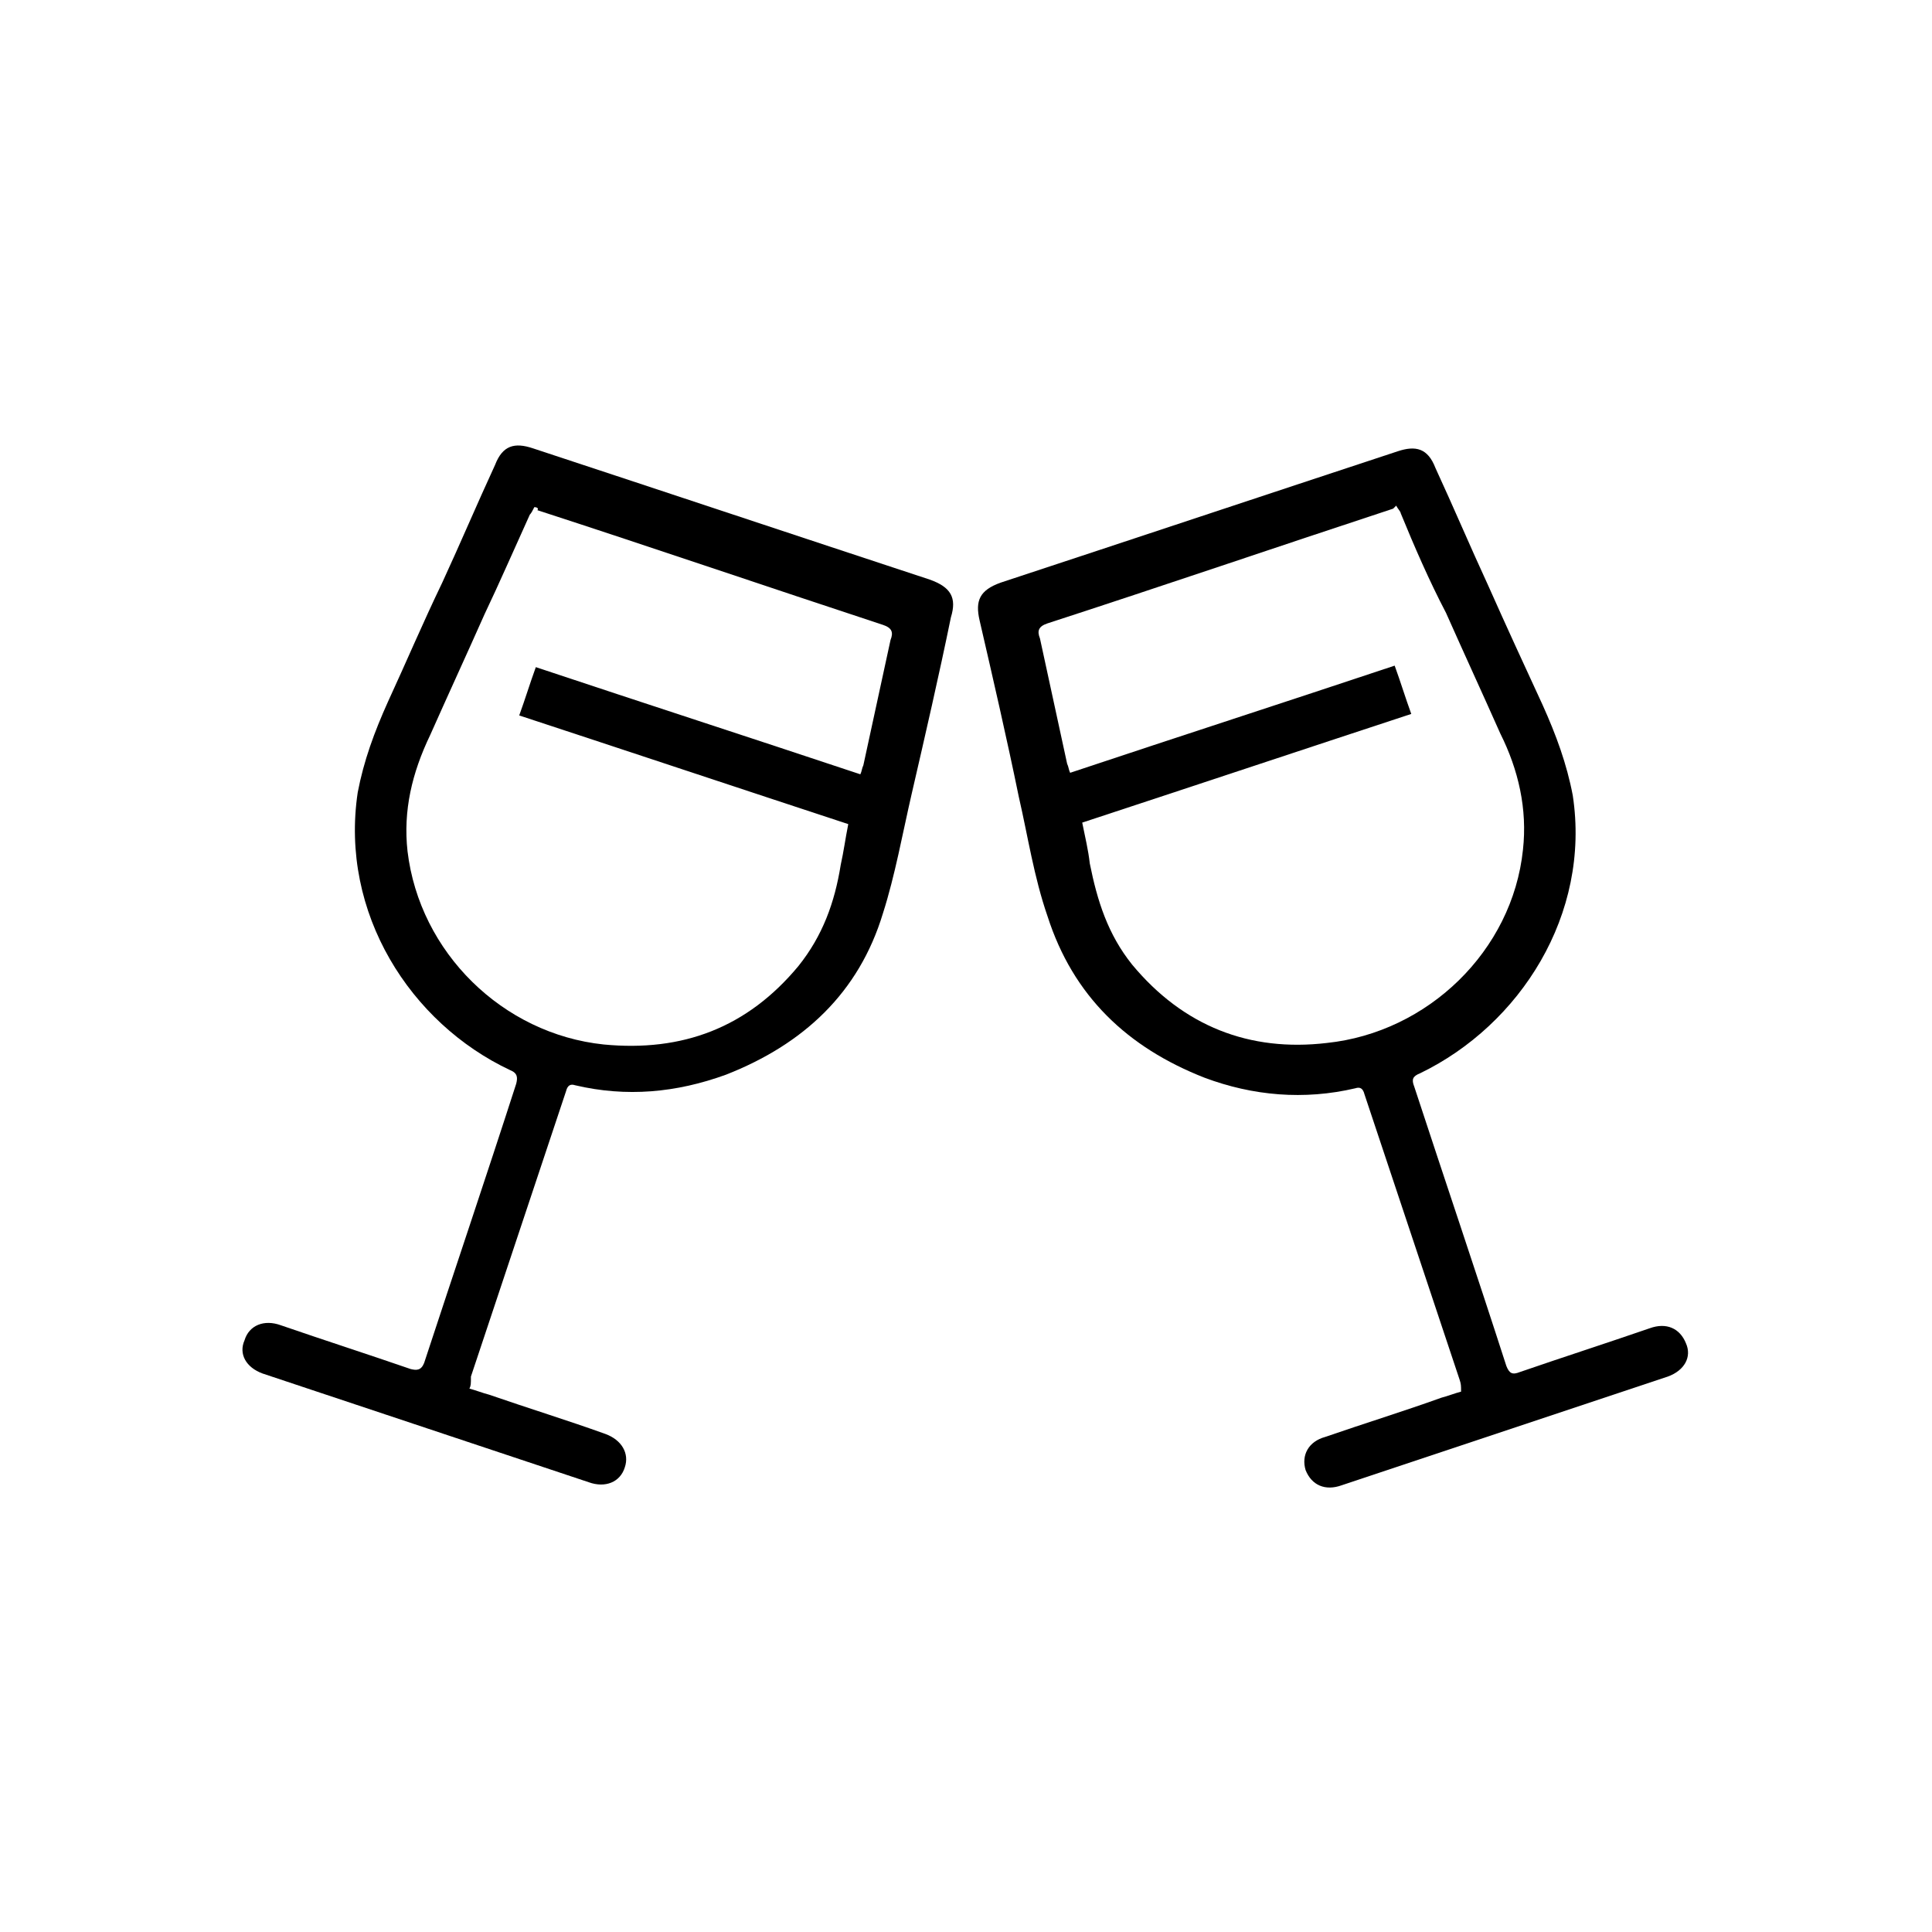 <?xml version="1.0" encoding="UTF-8"?> <!-- Generator: Adobe Illustrator 26.3.1, SVG Export Plug-In . SVG Version: 6.00 Build 0) --> <svg xmlns="http://www.w3.org/2000/svg" xmlns:xlink="http://www.w3.org/1999/xlink" id="Layer_1" x="0px" y="0px" viewBox="0 0 128 128" style="enable-background:new 0 0 128 128;" xml:space="preserve"> <g> <path d="M31.1,92c0.4,0.1,0.9,0.3,1.3,0.4c2.6,0.9,5.2,1.7,7.7,2.6c1.1,0.4,1.6,1.3,1.3,2.2c-0.3,1-1.3,1.4-2.4,1 c-7.2-2.4-14.4-4.8-21.6-7.2c-1.1-0.4-1.6-1.3-1.2-2.2c0.3-1,1.3-1.4,2.4-1c2.9,1,5.7,1.9,8.6,2.9c0.4,0.1,0.7,0.1,0.9-0.4 c2-6.1,4.1-12.3,6.1-18.5c0.1-0.4,0.1-0.7-0.4-0.9c-6.6-3.1-11.3-10.4-10.1-18.4c0.4-2.1,1.1-4,2-6c1.2-2.6,2.3-5.2,3.6-7.9 c1.2-2.6,2.3-5.2,3.5-7.8c0.5-1.3,1.3-1.5,2.5-1.1c8.8,2.9,17.5,5.8,26.3,8.7c1.4,0.5,1.8,1.2,1.4,2.5c-0.8,3.9-1.7,7.8-2.6,11.7 c-0.6,2.6-1.1,5.4-1.9,7.9c-1.6,5.3-5.3,8.7-10.4,10.7c-3.3,1.2-6.6,1.5-10,0.7c-0.3-0.1-0.5,0-0.6,0.4c-2.1,6.3-4.2,12.6-6.3,18.9 C31.2,91.7,31.2,91.8,31.1,92z M35.4,33.6c-0.1,0.2-0.2,0.4-0.3,0.5c-1,2.2-2,4.5-3,6.6c-1.2,2.7-2.4,5.3-3.6,8 c-1.2,2.5-1.8,5-1.5,7.7c0.8,6.7,6.3,12.1,13,12.8c5.2,0.5,9.5-1.1,12.9-5.2c1.6-2,2.4-4.2,2.8-6.7c0.2-0.9,0.3-1.7,0.5-2.7 c-7.3-2.4-14.5-4.8-21.8-7.2c0.4-1.1,0.7-2.1,1.1-3.2c7.2,2.4,14.3,4.7,21.5,7.1c0.1-0.2,0.1-0.4,0.2-0.6c0.6-2.8,1.2-5.5,1.8-8.3 c0.2-0.5,0.1-0.8-0.5-1c-7.6-2.5-15.2-5.1-22.9-7.6C35.7,33.7,35.6,33.6,35.4,33.6z"></path> <path d="M96.7,91.4c-2.1-6.3-4.2-12.6-6.3-18.9c-0.1-0.4-0.3-0.5-0.6-0.4c-3.4,0.8-6.8,0.5-10-0.7c-5.1-2-8.7-5.4-10.4-10.7 c-0.9-2.6-1.3-5.3-1.9-7.9c-0.8-3.9-1.7-7.8-2.6-11.7c-0.3-1.3,0-2,1.4-2.5c8.8-2.9,17.5-5.8,26.3-8.7c1.2-0.4,2-0.2,2.5,1.1 c1.2,2.6,2.3,5.2,3.5,7.8c1.2,2.7,2.4,5.3,3.6,7.9c0.9,2,1.6,3.9,2,6c1.2,7.9-3.5,15.2-10.1,18.4c-0.5,0.2-0.6,0.4-0.4,0.9 c2,6.1,4.1,12.3,6.1,18.5c0.2,0.5,0.4,0.6,0.9,0.4c2.9-1,5.7-1.9,8.6-2.9c1.1-0.4,2,0,2.4,1c0.4,0.9-0.1,1.8-1.2,2.2 c-7.2,2.4-14.4,4.8-21.6,7.2c-1.1,0.4-2,0-2.4-1c-0.3-1,0.2-1.9,1.3-2.2c2.6-0.9,5.2-1.7,7.7-2.6c0.4-0.1,0.9-0.3,1.3-0.4 C96.8,91.8,96.8,91.7,96.7,91.4z M92.3,33.7c-7.6,2.5-15.2,5.1-22.9,7.6c-0.6,0.2-0.7,0.5-0.5,1c0.6,2.8,1.2,5.5,1.8,8.3 c0.1,0.2,0.1,0.4,0.2,0.6c7.2-2.4,14.3-4.7,21.5-7.1c0.4,1.1,0.7,2.1,1.1,3.2c-7.3,2.4-14.5,4.8-21.8,7.2c0.2,1,0.4,1.8,0.5,2.7 c0.5,2.5,1.2,4.7,2.8,6.7c3.4,4.1,7.8,5.8,12.9,5.2c6.7-0.7,12.3-6.1,13-12.8c0.3-2.7-0.3-5.3-1.5-7.7c-1.2-2.7-2.4-5.3-3.6-8 c-1.1-2.1-2.1-4.4-3-6.6c0-0.1-0.2-0.3-0.3-0.5C92.4,33.6,92.3,33.7,92.3,33.7z"></path> </g> </svg> 
